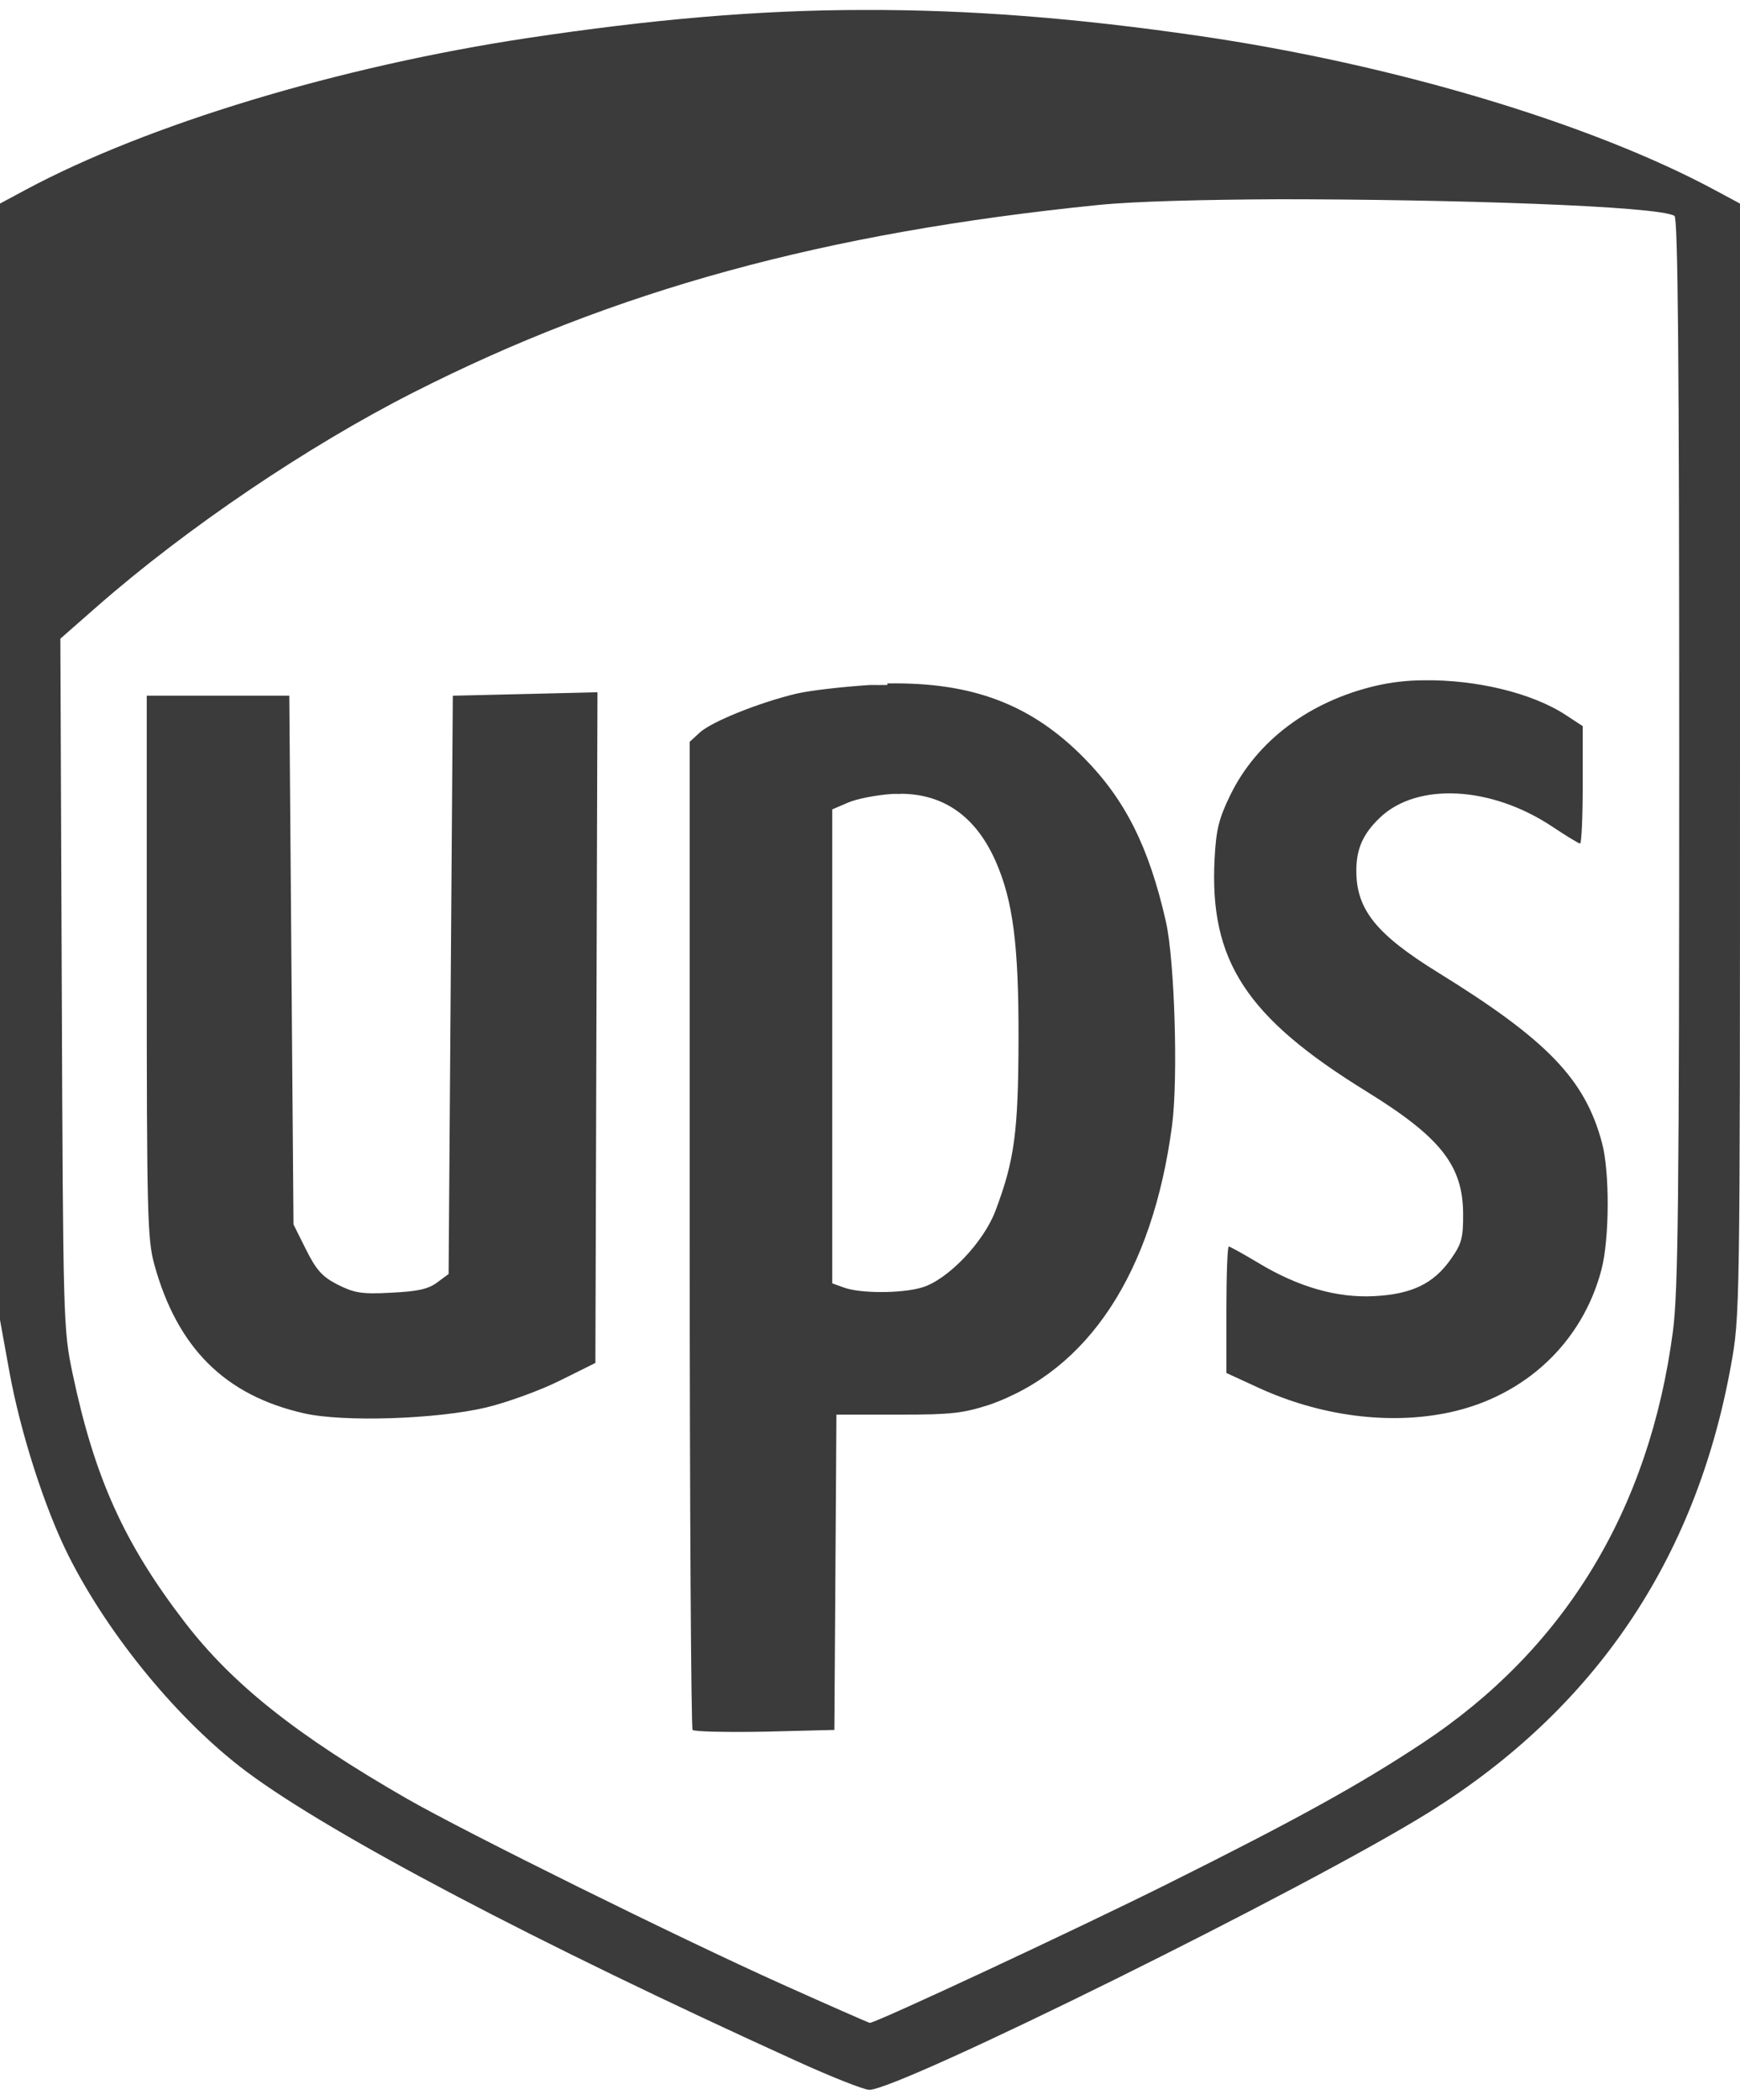 <svg width="68" height="82" viewBox="0 0 68 82" fill="none" xmlns="http://www.w3.org/2000/svg">
<path d="M33.763 0.389C29.587 0.389 25.401 0.768 20.646 1.481C13.26 2.592 5.761 4.858 0.983 7.422L0 7.95V29.748V51.545L0.369 53.578C0.802 55.957 1.753 58.913 2.676 60.75C4.258 63.896 7.017 67.237 9.657 69.202C12.963 71.664 21.042 75.909 31.133 80.488C32.484 81.104 33.761 81.607 33.971 81.611C35.148 81.611 51.132 73.713 55.858 70.765C62.327 66.729 66.265 60.912 67.639 53.361C67.999 51.385 68 51.331 68 29.666V7.95L67.017 7.422C62.136 4.801 54.419 2.499 46.82 1.396C42.105 0.712 37.939 0.376 33.763 0.389ZM49.994 7.781C56.57 7.781 64.809 8.038 65.44 8.431C65.574 8.512 65.624 14.13 65.624 29.341C65.624 46.846 65.583 50.43 65.379 51.989C64.459 58.955 61.149 64.396 55.601 68.064C53.137 69.694 50.672 71.055 45.633 73.566C42.062 75.346 34.222 79.003 33.992 78.996C33.952 78.994 32.406 78.315 30.559 77.486C26.545 75.684 18.186 71.552 15.893 70.236C11.607 67.774 9.094 65.781 7.236 63.37C4.855 60.281 3.691 57.705 2.835 53.63C2.473 51.905 2.466 51.638 2.413 38.407L2.359 24.941L3.8 23.678C7.283 20.627 12.005 17.434 16.139 15.335C24.028 11.328 32.225 9.085 42.929 8.004C44.359 7.862 47.005 7.795 49.994 7.781ZM55.651 26.567C54.982 26.567 54.337 26.648 53.755 26.784C51.17 27.393 49.119 28.931 48.089 31.032C47.633 31.963 47.528 32.389 47.467 33.535C47.258 37.517 48.699 39.725 53.395 42.618C56.292 44.404 57.169 45.51 57.179 47.391C57.185 48.346 57.125 48.571 56.694 49.179C56.02 50.134 55.171 50.541 53.697 50.617C52.242 50.691 50.73 50.258 49.158 49.308C48.582 48.963 48.069 48.679 48.019 48.679C47.971 48.679 47.928 49.789 47.928 51.148V53.617L49.151 54.179C51.58 55.301 54.289 55.656 56.632 55.159C59.599 54.529 61.845 52.422 62.588 49.571C62.9 48.372 62.912 45.767 62.608 44.635C61.946 42.148 60.474 40.618 56.201 37.979C53.781 36.484 53.006 35.52 53.006 34.004C53.006 33.145 53.267 32.559 53.933 31.926C55.391 30.541 58.287 30.696 60.67 32.285C61.209 32.643 61.695 32.941 61.751 32.941C61.806 32.941 61.854 31.91 61.854 30.649V28.357L61.215 27.938C59.874 27.05 57.658 26.537 55.651 26.567ZM34.678 26.75C34.456 26.754 34.23 26.75 34 26.75C32.964 26.817 31.657 26.96 31.096 27.095C29.637 27.447 27.8 28.188 27.345 28.609L26.954 28.968V48.205C26.954 58.786 27.008 67.494 27.067 67.556C27.128 67.624 28.401 67.651 29.894 67.624L32.607 67.556L32.648 61.399L32.688 55.243H35.103C37.226 55.25 37.653 55.176 38.627 54.871C42.534 53.521 45.047 49.697 45.805 43.945C46.046 42.117 45.906 37.496 45.564 35.99C44.903 33.078 43.974 31.227 42.355 29.589C40.297 27.507 37.994 26.63 34.673 26.69L34.678 26.75ZM23.351 27.034L20.524 27.102L17.696 27.169L17.614 38.46L17.532 49.751L17.085 50.082C16.743 50.34 16.321 50.434 15.283 50.482C14.109 50.549 13.829 50.482 13.19 50.164C12.595 49.859 12.358 49.595 11.961 48.8L11.47 47.817L11.388 37.492L11.306 27.167H8.521H5.735V37.738C5.735 47.395 5.762 48.4 6.029 49.374C6.929 52.639 8.792 54.491 11.88 55.192C13.421 55.544 17.074 55.422 19.009 54.962C19.821 54.766 21.111 54.298 21.876 53.917L23.268 53.225L23.308 40.151L23.349 27.077L23.351 27.034ZM35.205 30.998C36.893 31.005 38.146 31.897 38.914 33.641C39.589 35.175 39.814 36.924 39.804 40.562C39.797 44.207 39.647 45.308 38.904 47.281C38.438 48.519 37.033 49.983 36.029 50.279C35.229 50.516 33.61 50.516 32.976 50.279L32.525 50.117V40.862V31.608L33.14 31.344C33.477 31.195 34.252 31.046 34.861 31.005C34.978 30.998 35.092 31.005 35.205 31.005L35.205 30.998Z" fill="#3B3B3B"/>
</svg>
